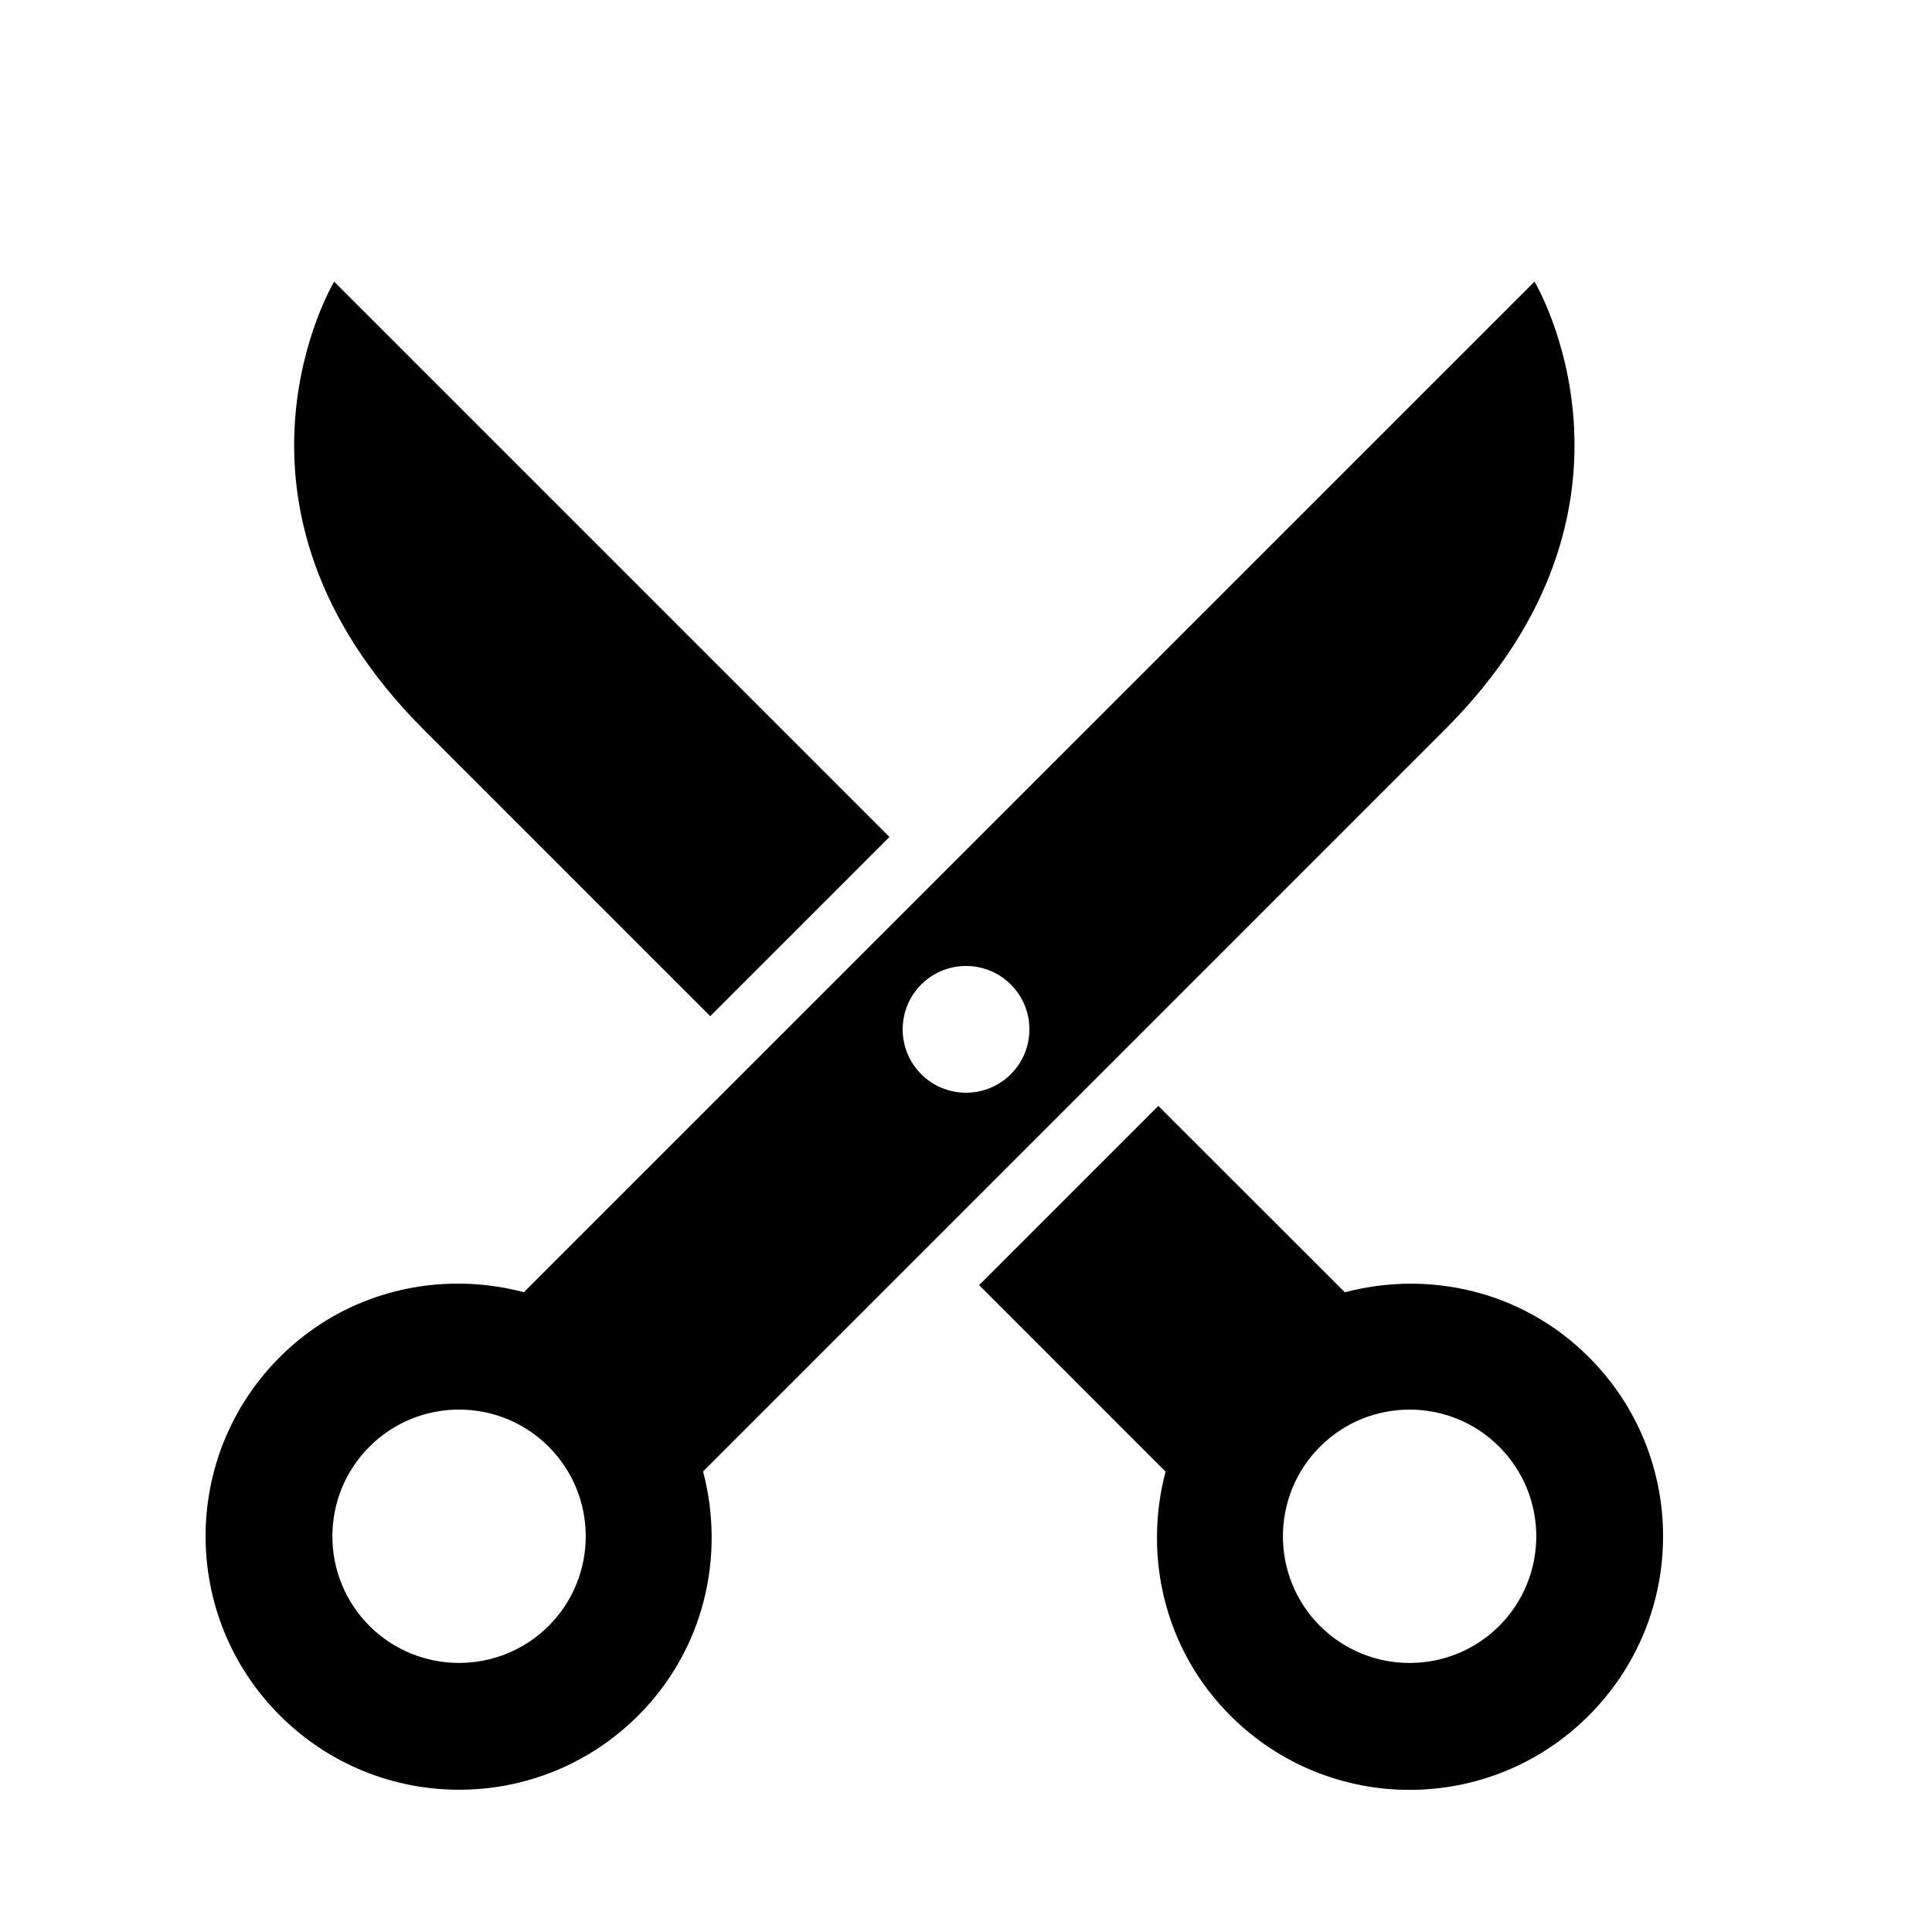 <?xml version="1.0" encoding="UTF-8"?>
<!-- Uploaded to: ICON Repo, www.iconrepo.com, Generator: ICON Repo Mixer Tools -->
<svg fill="#000000" width="800px" height="800px" version="1.1" viewBox="144 144 512 512" xmlns="http://www.w3.org/2000/svg">
 <g>
  <path d="m565.05 503.65c-17.531-17.551-42.285-23.09-64.656-17.18l-49.422-49.391-47.492 47.492c19.883 19.883 37.398 37.398 49.406 49.422-5.91 22.371-0.371 47.105 17.164 64.656 26.23 26.25 68.77 26.25 94.984 0 26.266-26.246 26.266-68.801 0.016-95zm-23.746 71.238c-13.082 13.082-34.41 13.082-47.492 0-13.098-13.082-13.098-34.41 0-47.492 13.082-13.117 34.41-13.117 47.492 0 13.098 13.082 13.098 34.41 0 47.492z"/>
  <path d="m232.55 218.64s-35.621 59.367 23.746 118.73c18.559 18.559 46.434 46.453 75.926 75.926l47.492-47.492z"/>
  <path d="m550.66 218.64-267.82 267.81c-22.387-5.91-47.141-0.352-64.672 17.18-26.25 26.215-26.25 68.754 0 94.984 26.23 26.25 68.77 26.25 94.984 0 17.551-17.551 23.074-42.285 17.164-64.656 14.359-14.359 175.54-175.54 196.59-196.6 59.379-59.352 23.762-118.71 23.762-118.71zm-261.26 356.24c-13.082 13.082-34.41 13.082-47.492 0-13.098-13.082-13.098-34.41 0-47.492 13.082-13.117 34.41-13.117 47.492 0 13.102 13.082 13.102 34.41 0 47.492zm110.61-141.3c-9.285 0-16.793-7.508-16.793-16.793 0-9.285 7.508-16.793 16.793-16.793 9.27 0 16.793 7.508 16.793 16.793 0 9.285-7.523 16.793-16.793 16.793z"/>
 </g>
</svg>